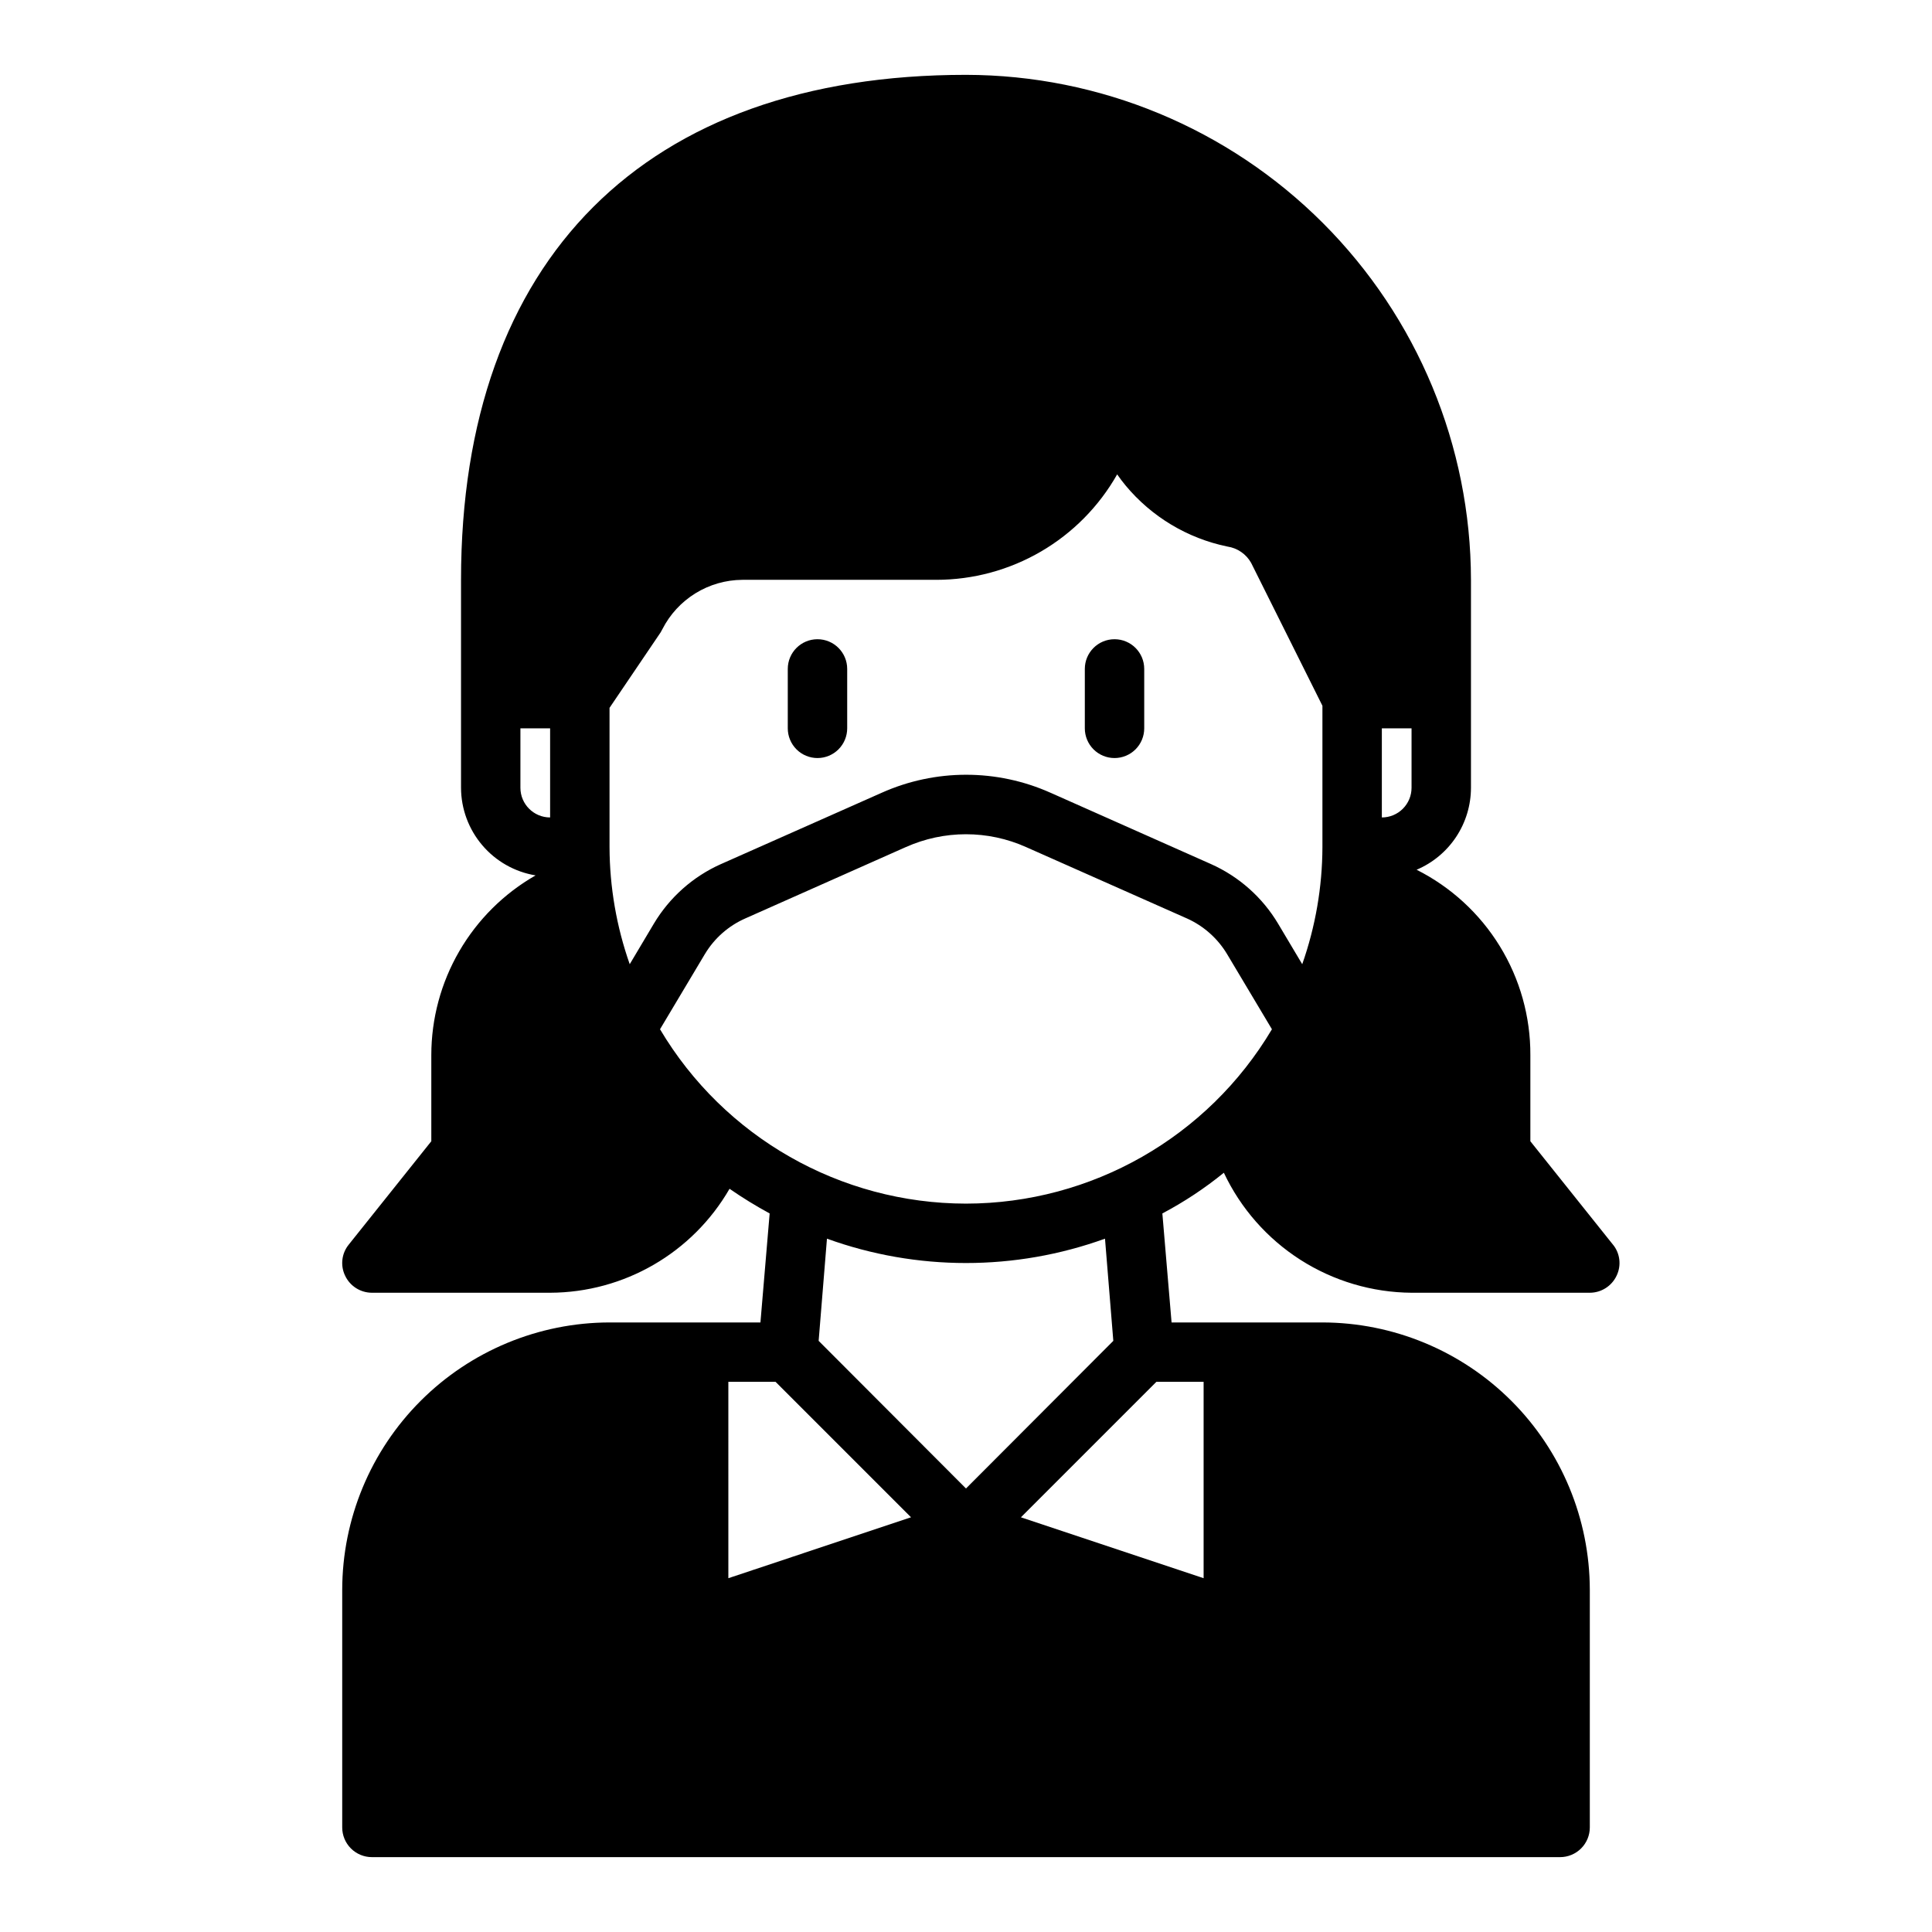 <?xml version="1.0" encoding="UTF-8"?>
<!-- The Best Svg Icon site in the world: iconSvg.co, Visit us! https://iconsvg.co -->
<svg fill="#000000" width="800px" height="800px" version="1.1" viewBox="144 144 512 512" xmlns="http://www.w3.org/2000/svg">
 <g>
  <path d="m439.36 344.89c2.086 0 4.09-0.828 5.566-2.305 1.477-1.477 2.305-3.481 2.305-5.566v-15.746c0-4.348-3.523-7.871-7.871-7.871s-7.871 3.523-7.871 7.871v15.746c0 2.086 0.828 4.09 2.305 5.566 1.477 1.477 3.477 2.305 5.566 2.305z"/>
  <path d="m360.64 344.89c2.09 0 4.09-0.828 5.566-2.305 1.477-1.477 2.309-3.481 2.309-5.566v-15.746c0-4.348-3.527-7.871-7.875-7.871-4.348 0-7.871 3.523-7.871 7.871v15.746c0 2.086 0.832 4.09 2.305 5.566 1.477 1.477 3.481 2.305 5.566 2.305z"/>
  <path d="m571.45 473.84-21.887-27.395v-22.832c0.039-10.18-2.762-20.172-8.09-28.848-5.324-8.676-12.965-15.695-22.059-20.273 4.269-1.809 7.91-4.832 10.473-8.695 2.559-3.863 3.93-8.395 3.934-13.031v-55.102c-0.051-35.48-14.168-69.488-39.254-94.574-25.086-25.086-59.094-39.203-94.57-39.254-85.02 0-133.82 48.809-133.82 133.83v55.105-0.004c0.016 5.582 2.012 10.977 5.629 15.227 3.617 4.254 8.621 7.086 14.129 7.996-8.395 4.801-15.371 11.734-20.223 20.098-4.852 8.363-7.406 17.859-7.41 27.527v22.828l-21.883 27.395v0.004c-1.898 2.332-2.269 5.559-0.945 8.266 1.301 2.731 4.059 4.477 7.086 4.484h47.23c19.625-0.062 37.734-10.555 47.547-27.551 3.422 2.371 6.969 4.551 10.629 6.535l-2.441 28.887h-39.988c-18.781 0.031-36.785 7.504-50.066 20.785s-20.754 31.285-20.781 50.066v62.977c0 2.086 0.828 4.09 2.305 5.566 1.477 1.473 3.477 2.305 5.566 2.305h314.88c2.09 0 4.09-0.832 5.566-2.305 1.477-1.477 2.309-3.481 2.309-5.566v-62.977c-0.031-18.781-7.504-36.785-20.785-50.066s-31.285-20.754-50.066-20.785h-39.988l-2.441-28.891v0.004c5.773-3.051 11.234-6.664 16.297-10.785 4.453 9.449 11.488 17.445 20.289 23.074 8.805 5.625 19.016 8.652 29.461 8.727h47.234c3.027-0.008 5.781-1.754 7.082-4.484 1.324-2.707 0.957-5.934-0.941-8.266zm-53.375-136.82v15.742c0 2.09-0.828 4.09-2.305 5.566-1.477 1.477-3.481 2.305-5.566 2.305v-23.613zm-207.19 62.504c-3.508-9.969-5.316-20.453-5.352-31.016v-36.922l13.539-19.996c0.172-0.277 0.332-0.566 0.473-0.863 1.996-3.91 5.023-7.195 8.758-9.5 3.734-2.305 8.031-3.539 12.418-3.566h51.402c9.75-0.004 19.324-2.59 27.746-7.5 8.422-4.91 15.391-11.965 20.195-20.449 0.707 1.023 1.418 1.969 2.203 2.914 6.898 8.316 16.422 14.035 27.004 16.215 2.656 0.391 4.981 1.988 6.297 4.332l18.891 37.863v37.473c-0.035 10.562-1.844 21.047-5.352 31.016l-6.375-10.707c-4.156-6.984-10.371-12.508-17.793-15.824l-42.508-18.895v0.004c-14.25-6.379-30.543-6.379-44.793 0l-42.586 18.895v-0.004c-7.422 3.316-13.633 8.84-17.793 15.824zm-28.969-46.762v-15.742h7.871v23.617-0.004c-4.348 0-7.871-3.523-7.871-7.871zm55.105 157.44h12.516l35.895 35.895-48.41 16.141zm23.93-10.863 2.203-27.078c23.809 8.605 49.875 8.605 73.684 0l2.203 27.078-39.043 39.125zm102.02 10.863v52.035l-48.414-16.137 35.895-35.898zm-62.977-47.23c-33.285-0.035-64.09-17.594-81.082-46.211l11.887-19.918v0.004c2.504-4.184 6.246-7.484 10.703-9.449l42.508-18.895 0.004 0.004c10.164-4.566 21.797-4.566 31.961 0l42.586 18.895v-0.004c4.422 1.992 8.133 5.289 10.629 9.449l11.887 19.918v-0.004c-16.996 28.617-47.801 46.176-81.082 46.211z"/>
 </g>
</svg>